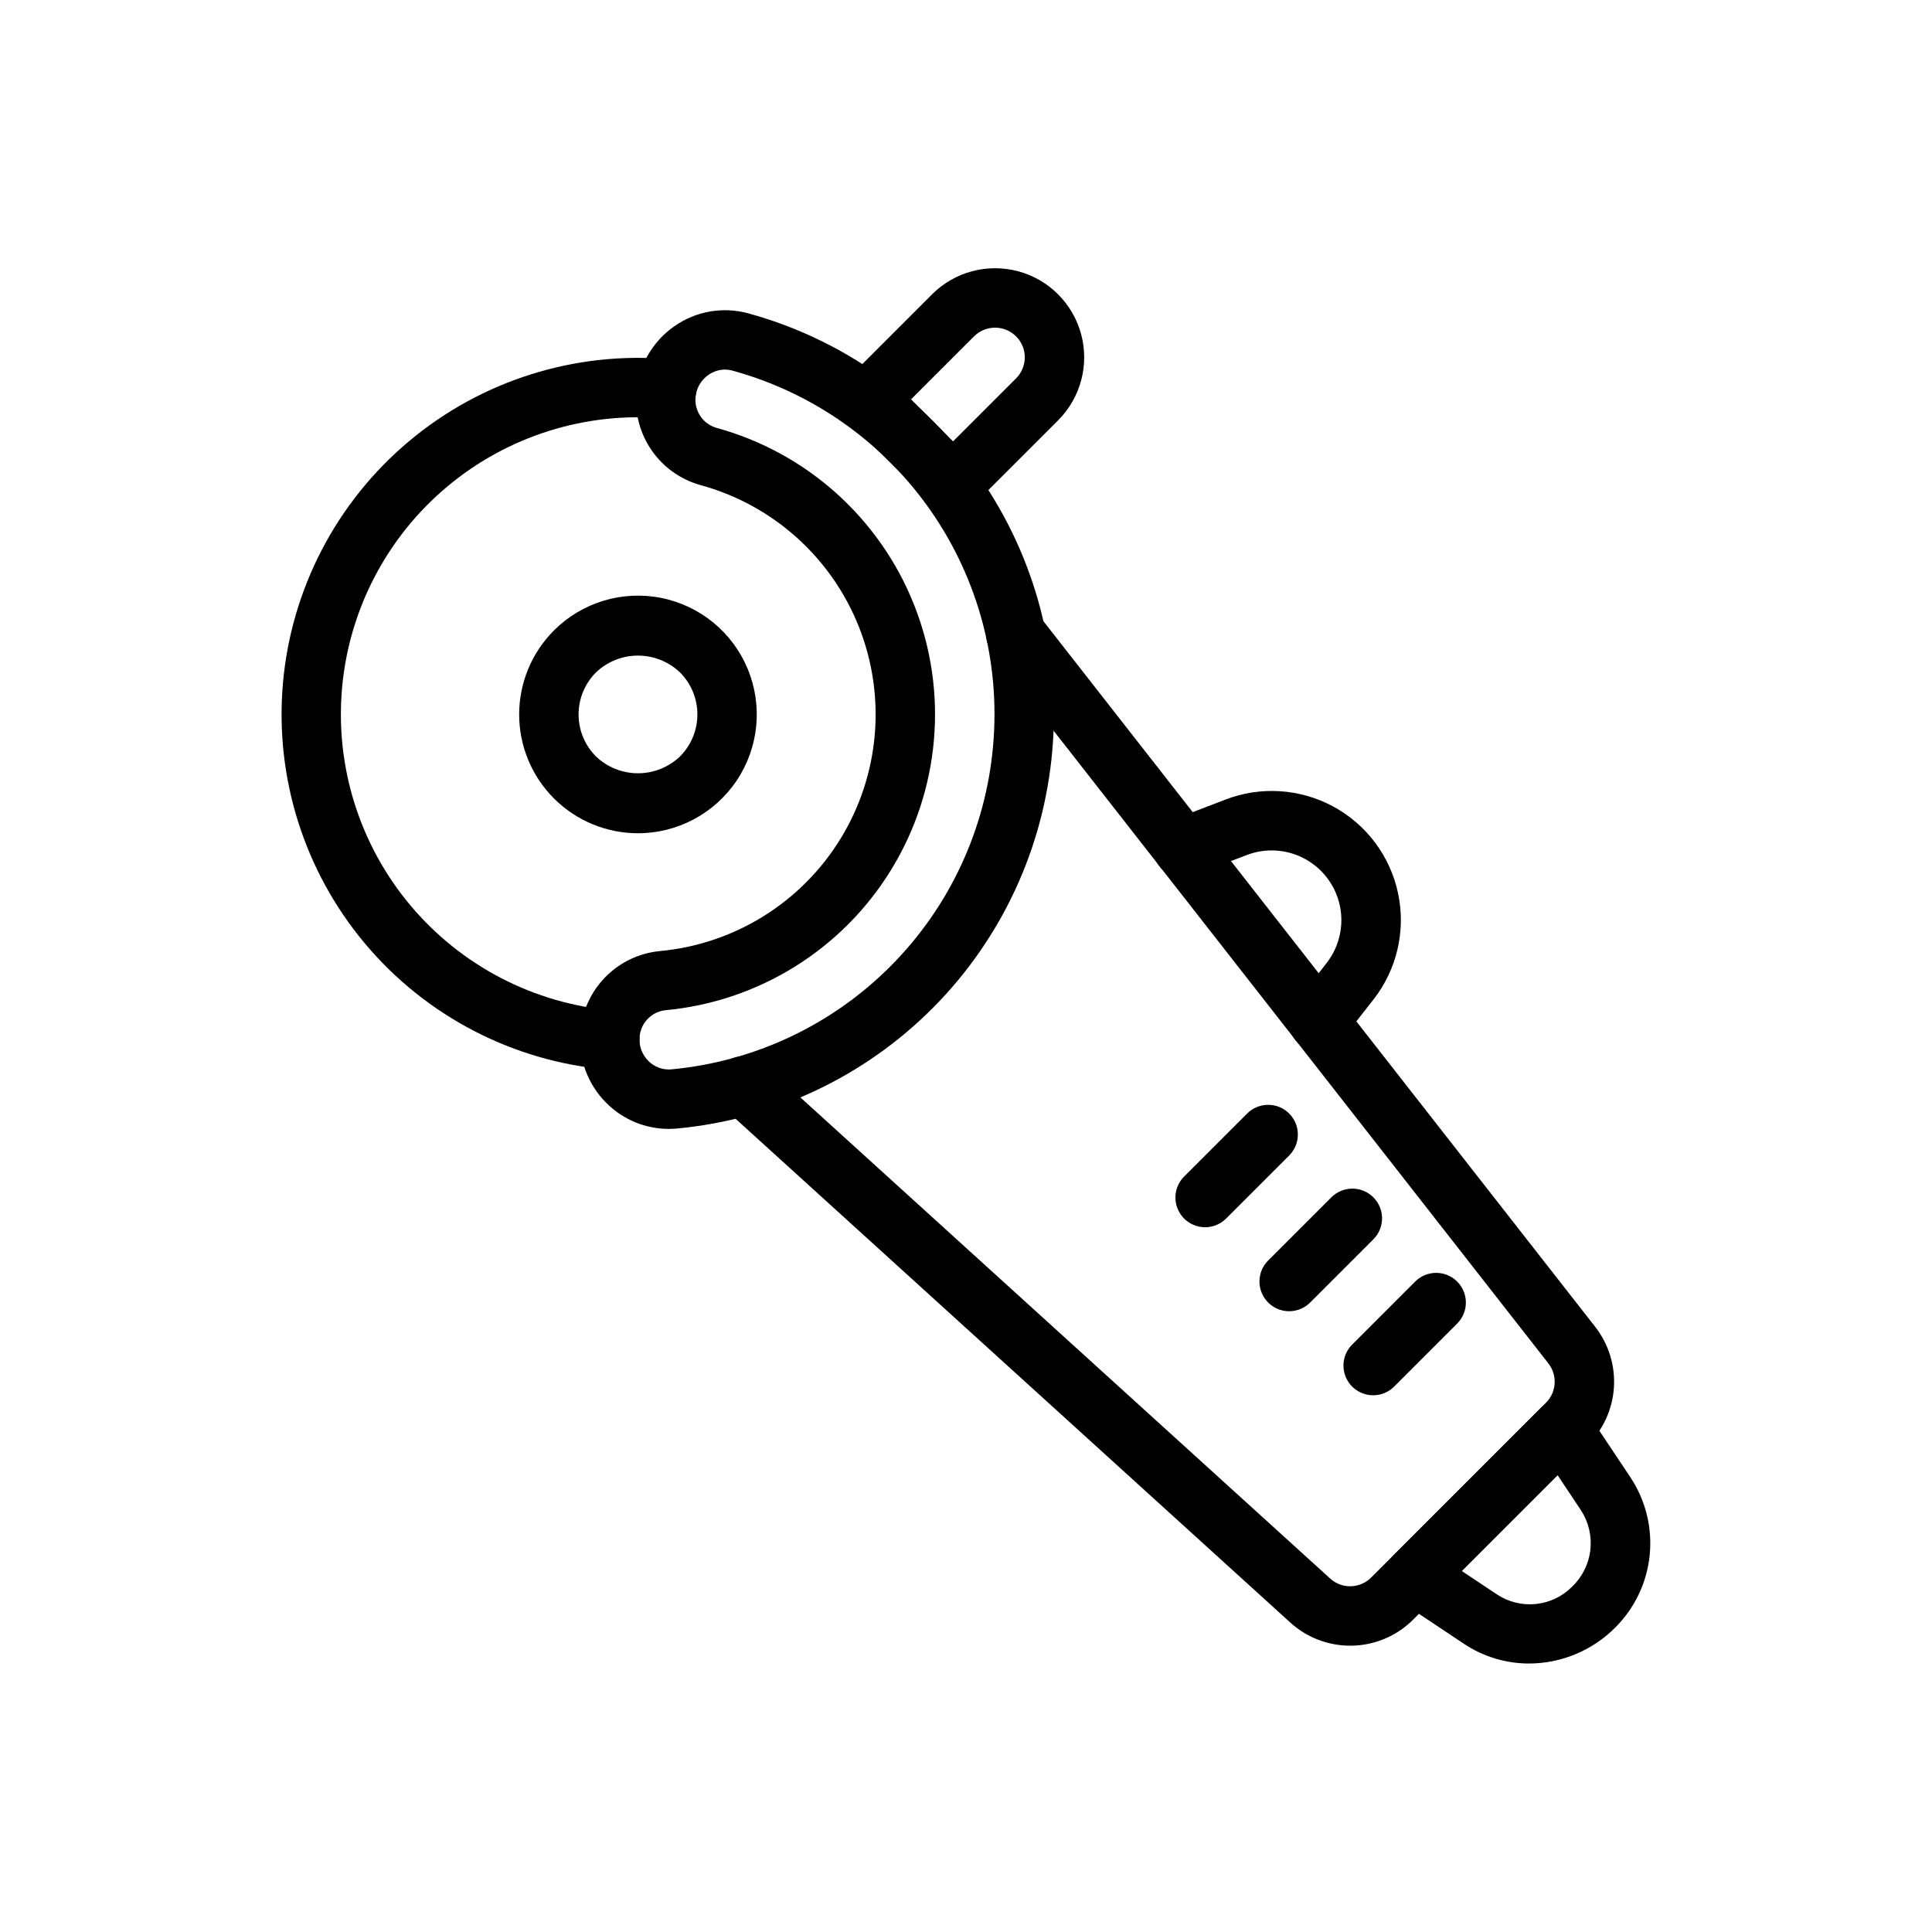 <?xml version="1.0" encoding="UTF-8"?>
<!-- Uploaded to: SVG Repo, www.svgrepo.com, Generator: SVG Repo Mixer Tools -->
<svg fill="#000000" width="800px" height="800px" version="1.1" viewBox="144 144 512 512" xmlns="http://www.w3.org/2000/svg">
 <g>
  <path d="m321.21 443.17c-6.184-0.004-12.105-2.465-16.477-6.836-5.004-4.953-7.539-11.879-6.918-18.895 0.434-5.465 2.781-10.605 6.625-14.516 3.844-3.91 8.941-6.344 14.398-6.875 19.754-1.82 37.5-12.84 47.887-29.738 10.387-16.902 12.207-37.707 4.91-56.152-7.297-18.449-22.855-32.379-41.996-37.602-5.281-1.469-9.879-4.75-12.984-9.27-3.106-4.519-4.523-9.988-4.004-15.445 0.609-7.019 4.312-13.402 10.102-17.414 5.676-3.973 12.82-5.215 19.504-3.398 24.887 6.812 46.594 22.145 61.328 43.328 14.734 21.184 21.559 46.867 19.281 72.57v0.004c-2.223 25.711-13.406 49.82-31.594 68.125-18.191 18.305-42.234 29.637-67.926 32.02-0.707 0.062-1.426 0.094-2.137 0.094zm14.898-201.23c-1.562 0.016-3.082 0.504-4.359 1.406-1.953 1.352-3.207 3.5-3.414 5.867-0.363 3.66 1.91 7.066 5.426 8.141 23.93 6.523 43.387 23.938 52.512 47s6.848 49.078-6.141 70.203c-12.992 21.129-35.18 34.902-59.879 37.168-3.648 0.453-6.473 3.414-6.754 7.078-0.207 2.363 0.648 4.699 2.336 6.367 1.59 1.605 3.812 2.418 6.066 2.223 22.02-2.047 42.625-11.762 58.211-27.453 15.59-15.688 25.172-36.352 27.074-58.387v0.004c1.949-22.027-3.894-44.043-16.523-62.199-12.625-18.156-31.227-31.301-52.559-37.141-0.648-0.18-1.32-0.273-1.996-0.277z"/>
  <path d="m305.62 427.48c-0.23 0-0.461-0.008-0.699-0.031-24.977-2.172-48.066-14.18-64.188-33.383-16.117-19.207-23.941-44.027-21.75-69.004 2.191-24.977 14.223-48.059 33.438-64.16 19.219-16.105 44.047-23.91 69.023-21.695 4.301 0.414 7.461 4.223 7.082 8.527s-4.16 7.5-8.469 7.156c-20.816-1.855-41.52 4.644-57.543 18.066-16.02 13.422-26.051 32.664-27.875 53.484-1.824 20.824 4.703 41.516 18.145 57.52 13.441 16.004 32.699 26.008 53.523 27.809 4.191 0.371 7.352 3.977 7.168 8.184-0.184 4.203-3.644 7.523-7.856 7.527z"/>
  <path d="m313.07 364.82c-8.352 0-16.359-3.316-22.266-9.223s-9.223-13.914-9.223-22.266c0.004-8.352 3.32-16.363 9.227-22.266 7.438-7.434 18.094-10.664 28.406-8.613 10.312 2.055 18.918 9.117 22.941 18.832 4.023 9.715 2.934 20.797-2.906 29.539-5.844 8.746-15.664 13.996-26.18 13.996zm-11.129-42.625c-2.953 2.953-4.613 6.961-4.613 11.137s1.66 8.18 4.613 11.133c2.996 2.863 6.984 4.461 11.129 4.461 4.148 0 8.137-1.598 11.133-4.461 2.953-2.953 4.613-6.957 4.613-11.133s-1.66-8.184-4.613-11.137c-3-2.859-6.984-4.457-11.133-4.457-4.144 0-8.129 1.598-11.129 4.457z"/>
  <path d="m396.57 279.97c-2.09 0-4.09-0.828-5.566-2.305l-22.262-22.27c-1.477-1.473-2.309-3.477-2.309-5.562 0-2.09 0.832-4.09 2.309-5.566l22.262-22.262v-0.004c5.965-5.965 14.664-8.297 22.812-6.113 8.152 2.184 14.516 8.551 16.703 16.699 2.184 8.152-0.148 16.848-6.113 22.812l-22.27 22.262v0.004c-1.477 1.477-3.481 2.305-5.566 2.305zm-11.133-30.141 11.133 11.137 16.703-16.699c1.477-1.477 2.309-3.477 2.309-5.566 0-2.086-0.832-4.086-2.309-5.562-3.078-3.066-8.059-3.07-11.137-0.004z"/>
  <path d="m501.8 580.12c-5.871 0.004-11.527-2.184-15.867-6.137l-150.17-136.38c-1.551-1.402-2.481-3.363-2.582-5.449s0.629-4.129 2.031-5.676c1.406-1.547 3.367-2.473 5.457-2.574 2.086-0.098 4.125 0.637 5.672 2.047l150.17 136.38c3.109 2.828 7.894 2.707 10.863-0.27l46.332-46.324c2.809-2.812 3.082-7.281 0.637-10.418l-147.36-188.43c-2.652-3.43-2.035-8.352 1.379-11.02 3.414-2.672 8.34-2.082 11.027 1.316l147.36 188.44c3.547 4.543 5.312 10.23 4.961 15.984-0.352 5.754-2.793 11.184-6.867 15.266l-46.332 46.332h-0.004c-4.426 4.438-10.438 6.926-16.703 6.918z"/>
  <path d="m493.42 422.58c-3.008-0.008-5.75-1.727-7.066-4.43-1.316-2.707-0.977-5.926 0.879-8.293l8.41-10.742v-0.004c3.297-4.285 4.555-9.805 3.43-15.098-1.121-5.289-4.504-9.824-9.262-12.406-4.754-2.578-10.402-2.945-15.449-1l-14.121 5.418c-1.949 0.75-4.117 0.691-6.023-0.156-1.906-0.848-3.398-2.422-4.148-4.371-1.559-4.059 0.469-8.613 4.527-10.168l14.074-5.398 0.004-0.004c9.359-3.629 19.848-2.965 28.672 1.824 8.828 4.785 15.105 13.211 17.168 23.039 2.062 9.828-0.301 20.066-6.457 27.996l-8.434 10.77c-1.492 1.91-3.781 3.023-6.203 3.023z"/>
  <path d="m463.37 469.23c-3.184-0.004-6.055-1.922-7.273-4.859-1.215-2.941-0.543-6.328 1.707-8.578l16.703-16.699h0.004c3.07-3.074 8.055-3.074 11.129 0 3.074 3.074 3.074 8.059 0 11.133l-16.703 16.695c-1.477 1.48-3.481 2.309-5.566 2.309z"/>
  <path d="m485.64 491.49c-3.184 0-6.051-1.918-7.269-4.859s-0.547-6.328 1.703-8.578l16.699-16.699c1.473-1.496 3.481-2.344 5.578-2.356 2.102-0.008 4.117 0.82 5.602 2.305 1.488 1.488 2.316 3.504 2.309 5.602-0.012 2.102-0.859 4.109-2.359 5.582l-16.695 16.695c-1.473 1.48-3.477 2.309-5.566 2.309z"/>
  <path d="m507.9 513.76c-3.18 0-6.051-1.918-7.269-4.859-1.219-2.941-0.543-6.324 1.707-8.578l16.699-16.699-0.004 0.004c3.074-3.074 8.059-3.074 11.133 0 3.074 3.074 3.074 8.055 0 11.129l-16.699 16.699c-1.473 1.477-3.477 2.309-5.566 2.305z"/>
  <path d="m549.25 584.85c-6.156 0.008-12.172-1.812-17.293-5.227l-17.289-11.523c-1.961-1.309-3.234-3.426-3.465-5.773-0.234-2.348 0.598-4.676 2.266-6.344l38.969-38.969v0.004c1.668-1.668 3.996-2.5 6.344-2.269 2.348 0.234 4.465 1.504 5.773 3.469l11.523 17.289c4.023 6.059 5.828 13.324 5.113 20.566-0.719 7.238-3.914 14.008-9.051 19.16-6.047 6.125-14.285 9.586-22.891 9.617zm-8.559-18.324c3.031 2.012 6.664 2.918 10.285 2.559 3.617-0.359 7.004-1.961 9.578-4.527 2.719-2.566 4.453-6.008 4.894-9.723 0.441-3.711-0.434-7.461-2.473-10.598l-6.195-9.301-25.391 25.391z"/>
 </g>
</svg>